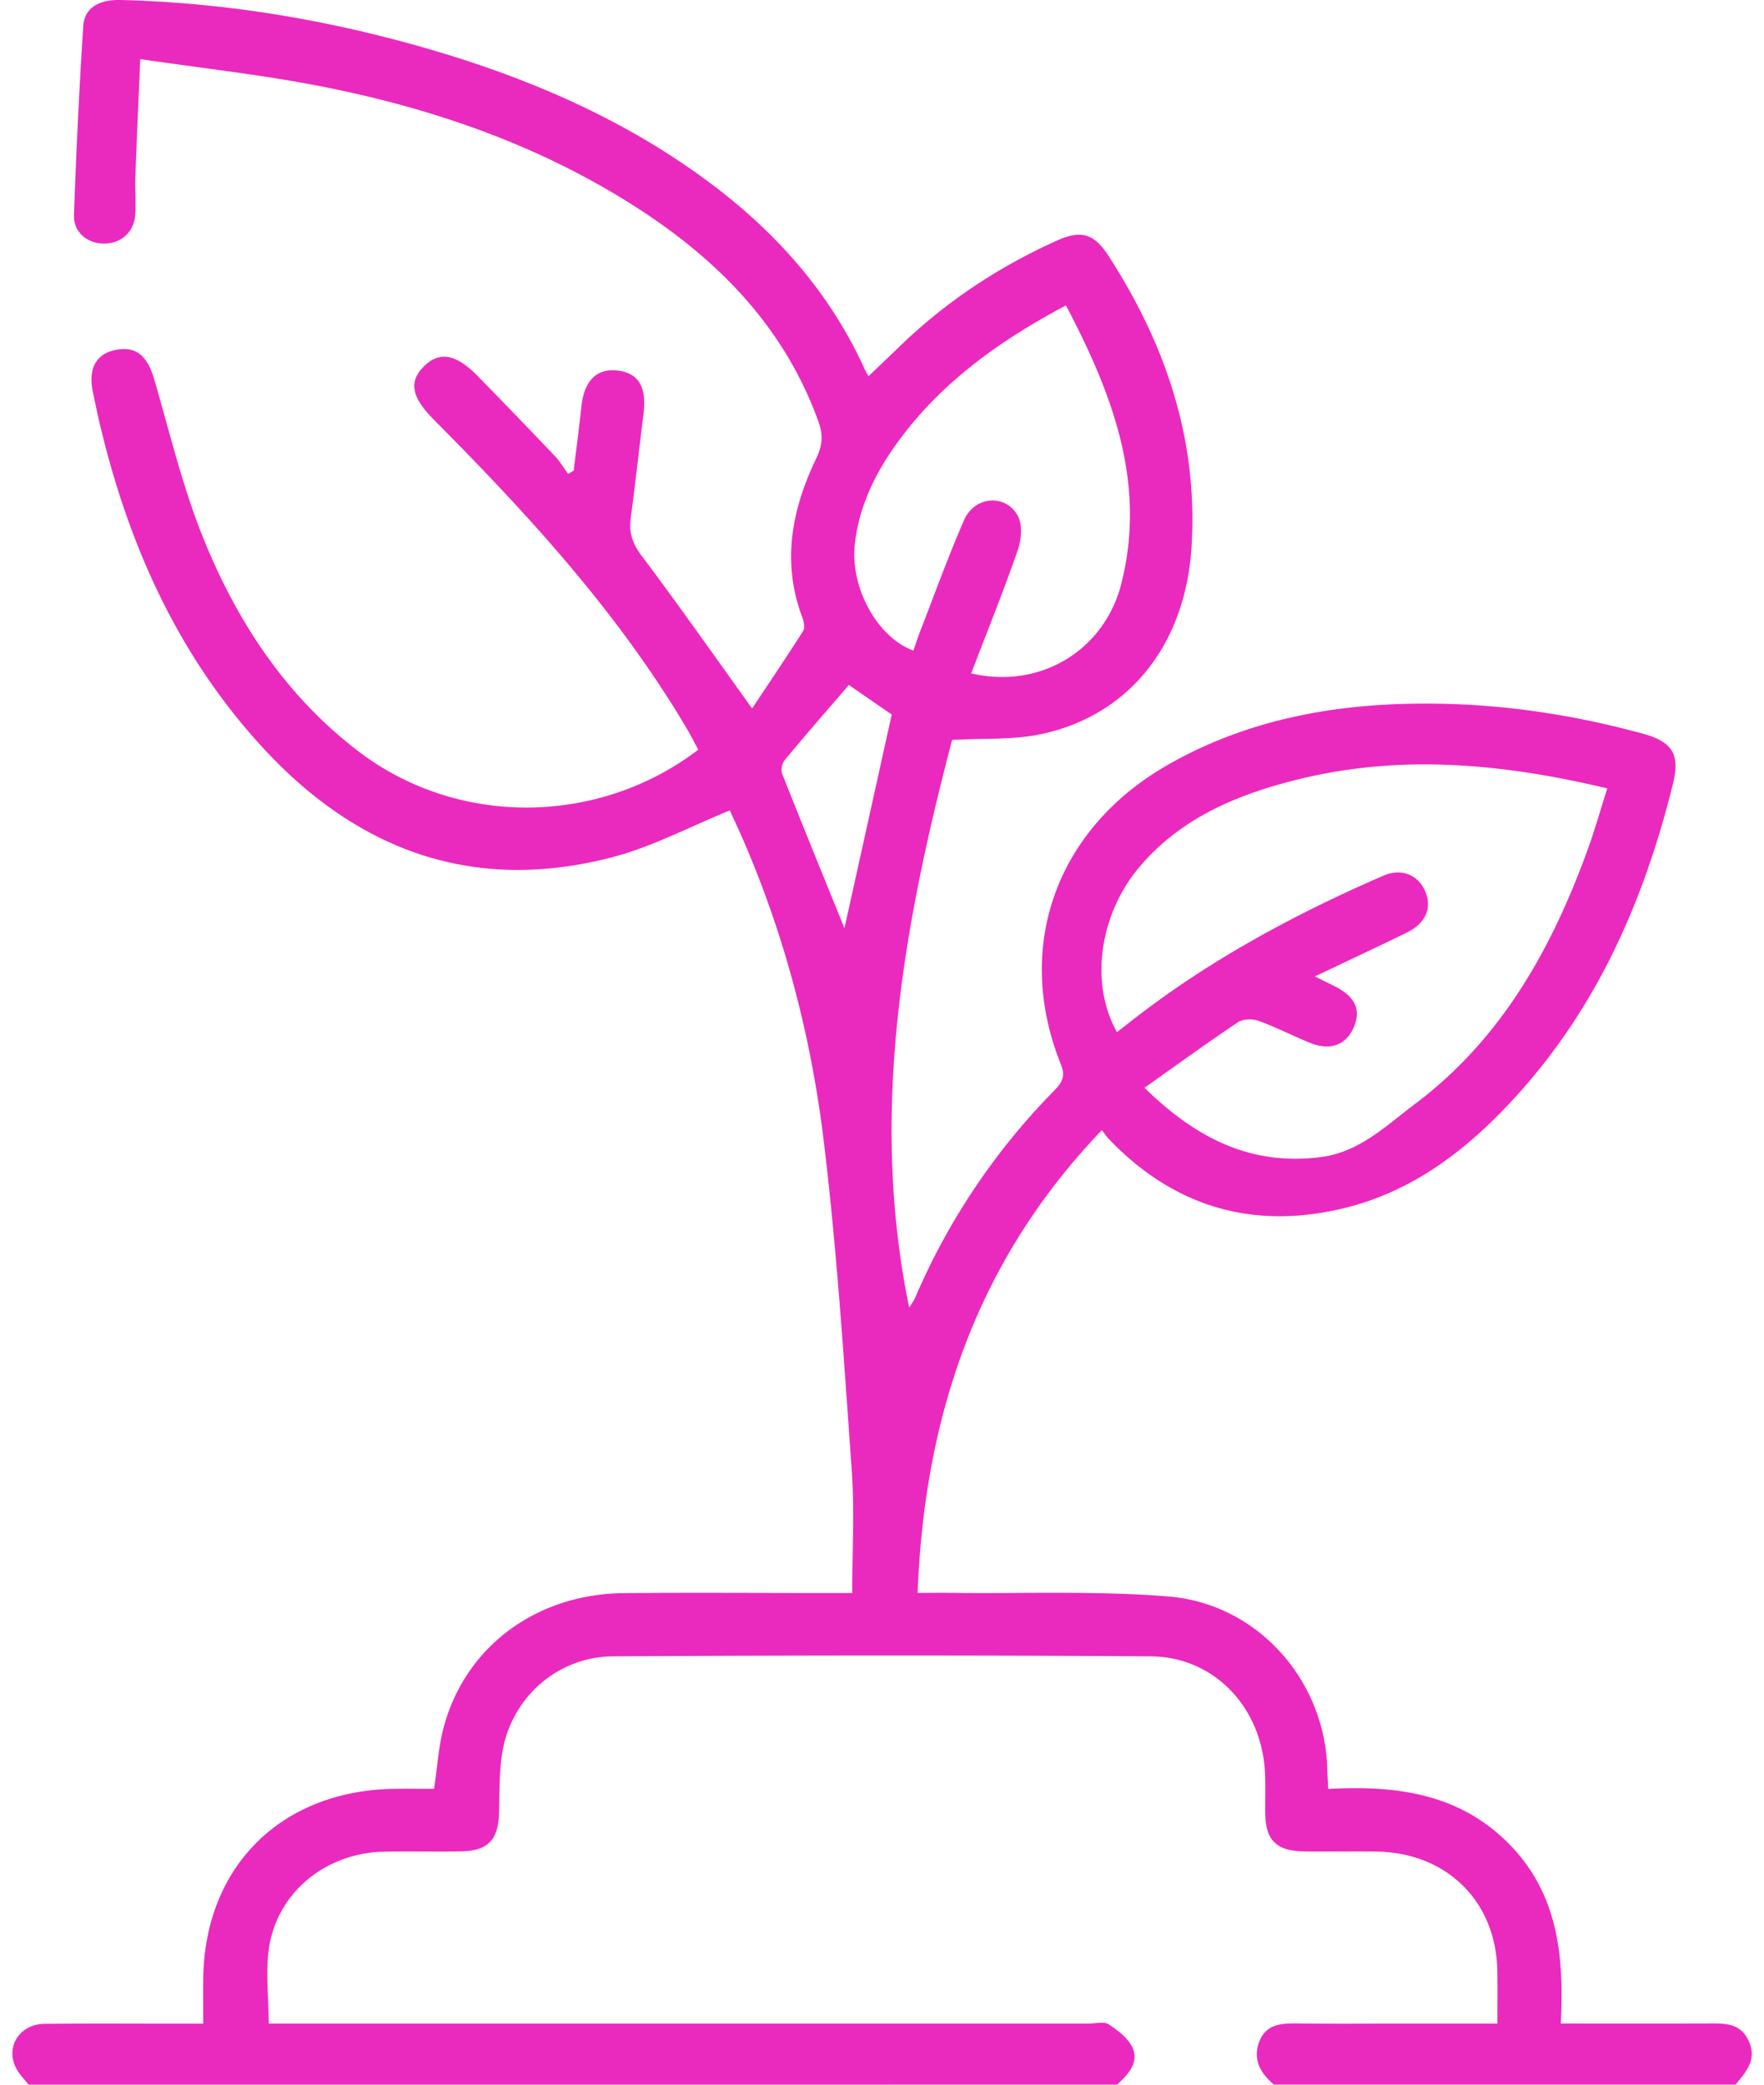 <svg xmlns="http://www.w3.org/2000/svg" width="88" height="104" fill="none"><path fill="#ea2abeff" d="M1.427 104.001c-.203-.26-.444-.498-.6-.783-.59-1.069.126-2.24 1.404-2.253 2.227-.024 4.456-.008 6.683-.008h1.224c0-.797-.006-1.498 0-2.197.046-5.655 3.916-9.48 9.632-9.52.641-.006 1.283 0 1.884 0 .167-1.108.225-2.127.485-3.09 1.089-4.018 4.624-6.634 8.993-6.672 3.393-.03 6.788-.005 10.18-.005h1.202c0-2.078.12-4.104-.022-6.108-.392-5.496-.738-11.002-1.401-16.47-.7-5.754-2.247-11.323-4.685-16.463-1.983.804-3.87 1.817-5.888 2.34-6.92 1.798-12.685-.347-17.4-5.463-4.3-4.67-6.768-10.266-8.186-16.357-.107-.46-.197-.924-.296-1.387-.241-1.127.126-1.866 1.034-2.085 1.064-.258 1.667.219 2.024 1.443.765 2.622 1.399 5.3 2.41 7.83 1.682 4.199 4.126 7.958 7.812 10.756 4.928 3.743 11.927 3.7 16.919-.108-.19-.352-.382-.732-.598-1.095-3.28-5.536-7.562-10.278-12.07-14.84l-.576-.582c-1.07-1.091-1.199-1.855-.442-2.608.773-.767 1.602-.623 2.701.504a403.49 403.49 0 0 1 3.83 3.97c.252.266.44.59.66.891l.28-.162c.129-1.065.269-2.129.384-3.196.142-1.311.779-1.937 1.851-1.79 1.01.138 1.41.828 1.248 2.142-.214 1.744-.411 3.491-.639 5.235-.093.71.093 1.257.543 1.853 1.835 2.44 3.587 4.94 5.513 7.62.836-1.258 1.711-2.55 2.545-3.863.101-.157.038-.469-.039-.677-1.042-2.76-.526-5.396.7-7.947.304-.634.34-1.162.107-1.812-1.681-4.678-4.956-8.042-9.07-10.688-4.885-3.142-10.299-5.003-15.981-6.094-2.841-.545-5.727-.864-8.785-1.314-.09 2.118-.175 3.965-.241 5.813-.025.642.027 1.286-.008 1.928-.05.87-.68 1.447-1.53 1.463-.85.013-1.558-.558-1.528-1.43.112-3.137.26-6.279.463-9.415C4.211.402 4.913-.026 6.03 0c4.95.125 9.802.9 14.569 2.221 5.444 1.512 10.58 3.668 15.092 7.11 3.196 2.44 5.76 5.39 7.43 9.052.052.111.115.22.203.39.565-.542 1.078-1.026 1.585-1.517 2.277-2.199 4.88-3.924 7.77-5.233 1.237-.56 1.884-.392 2.61.726 2.875 4.44 4.493 9.22 4.15 14.57-.307 4.81-3.088 8.388-7.544 9.314-1.38.287-2.839.19-4.397.28-2.413 9.216-4.144 18.61-2.142 28.317.088-.143.217-.303.296-.485a33.53 33.53 0 0 1 6.94-10.338c.383-.393.578-.696.331-1.311-2.359-5.872-.228-11.78 5.376-14.962 4.163-2.362 8.705-3.102 13.441-3.028 3.48.054 6.881.582 10.224 1.498 1.454.398 1.857 1.026 1.5 2.475-1.41 5.723-3.71 11.032-7.717 15.485-2.403 2.668-5.17 4.875-8.776 5.728-4.545 1.076-8.453-.119-11.67-3.483-.093-.097-.167-.214-.332-.428-6.234 6.5-8.848 14.266-9.193 23.085.672 0 1.21-.005 1.747 0 3.595.044 7.21-.114 10.784.182 4.448.368 7.786 4.192 7.907 8.586.008.298.027.593.05 1.013 3.383-.187 6.54.22 9.028 2.754 2.457 2.503 2.737 5.62 2.572 8.949 2.52 0 4.912.006 7.301-.002.837-.003 1.657-.063 2.084.896.414.929-.159 1.52-.66 2.151H63.55c-.667-.566-1.064-1.249-.735-2.126.362-.962 1.215-.932 2.062-.921 1.61.019 3.22.005 4.83.005H74.7c0-.951.011-1.787-.003-2.627-.06-3.472-2.52-5.902-6.039-5.956-1.198-.02-2.397.01-3.598-.008-1.393-.022-1.923-.55-1.942-1.907-.008-.642.017-1.287-.008-1.929-.12-3.301-2.504-5.872-5.707-5.894-8.941-.06-17.882-.051-26.823 0-2.79.017-5.09 2.086-5.526 4.816-.16.994-.13 2.018-.16 3.031-.04 1.303-.553 1.853-1.867 1.88-1.3.027-2.603-.014-3.906.019-2.81.068-5.202 1.947-5.68 4.664-.216 1.235-.035 2.538-.035 3.911h40.896c.342 0 .77-.119 1.009.038.466.306.99.704 1.196 1.186.315.745-.242 1.322-.774 1.82C37.629 104 19.528 104 1.427 104Zm55.667-49.734c2.558 2.505 5.298 3.903 8.792 3.459 1.923-.244 3.248-1.558 4.666-2.622 4.327-3.24 6.84-7.736 8.639-12.682.362-.996.65-2.017.99-3.09-5.19-1.238-10.23-1.704-15.299-.48-3.058.74-5.929 1.91-8.03 4.388-2.018 2.381-2.493 5.837-1.13 8.253.354-.276.697-.547 1.045-.815 3.752-2.88 7.893-5.1 12.227-6.985.885-.385 1.695-.081 2.07.701.412.856.083 1.663-.905 2.143-1.456.707-2.92 1.395-4.563 2.175.469.233.732.363.995.495 1.012.51 1.32 1.173.944 2.04-.393.904-1.185 1.192-2.216.766-.85-.349-1.673-.774-2.54-1.086-.296-.108-.768-.097-1.015.068-1.525 1.018-3.008 2.096-4.67 3.272Zm-3.917-39.03c-3.274 1.739-6.11 3.767-8.252 6.63-1.174 1.569-2.05 3.275-2.277 5.25-.252 2.172 1.097 4.669 2.916 5.34.112-.316.214-.636.334-.947.724-1.858 1.399-3.735 2.197-5.564.524-1.2 2.074-1.324 2.68-.21.241.446.18 1.183.002 1.7-.718 2.064-1.538 4.095-2.328 6.157 3.436.807 6.65-1.143 7.493-4.486 1.258-5.005-.44-9.444-2.765-13.87Zm-11.05 31.07 2.359-10.661c-.73-.501-1.476-1.016-2.14-1.474-1.094 1.273-2.163 2.498-3.2 3.749-.134.16-.2.498-.123.685 1.025 2.595 2.078 5.173 3.104 7.7Z"/></svg>